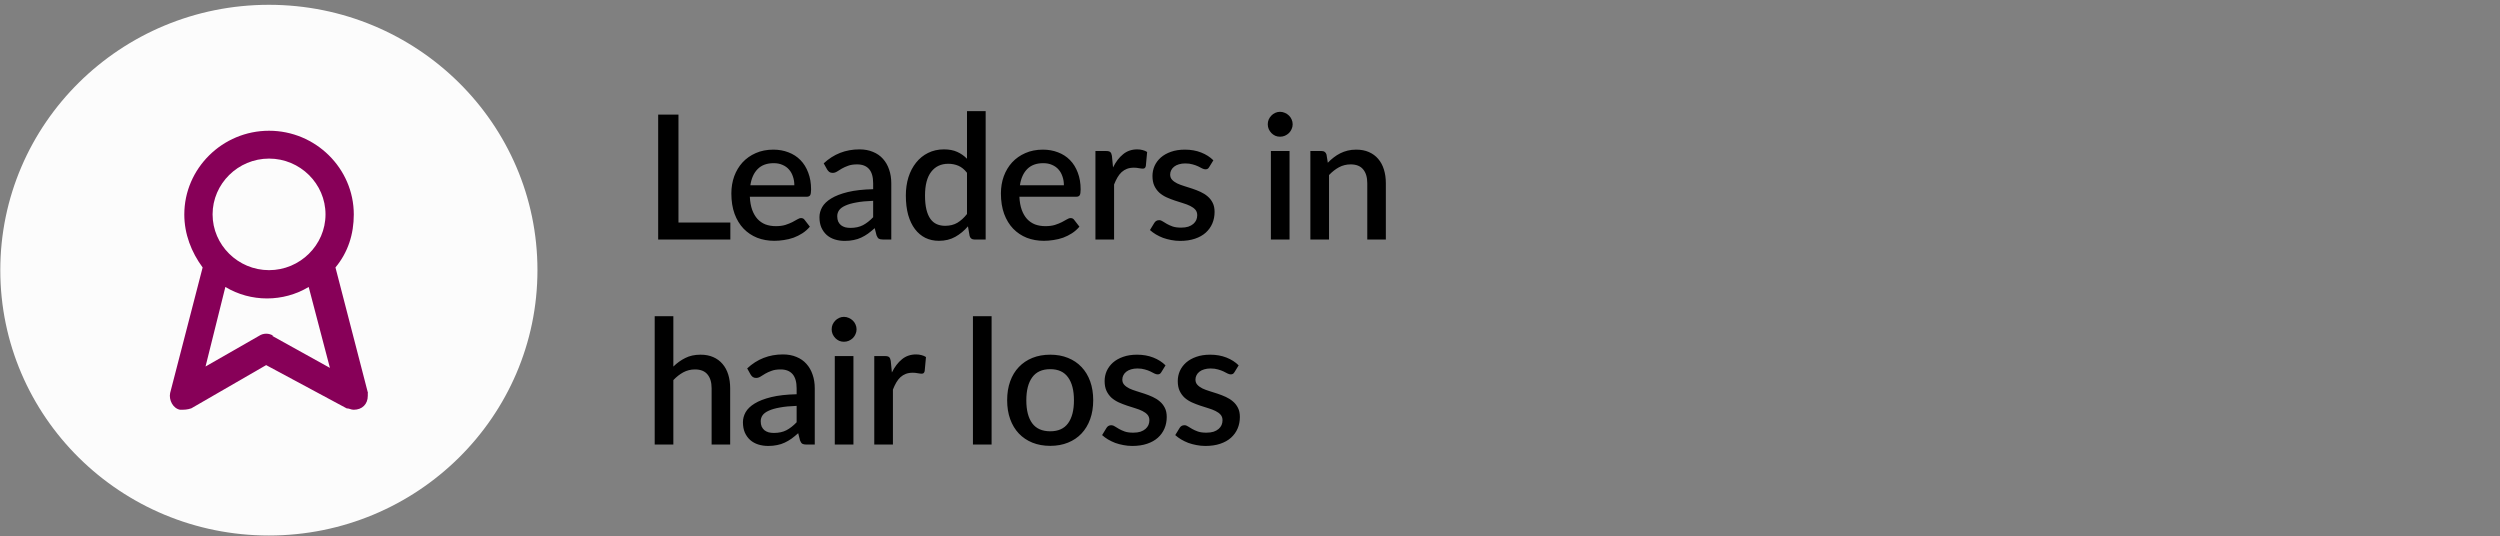 <svg xmlns="http://www.w3.org/2000/svg" width="317" height="68" viewBox="0 0 317 68" fill="none"><rect x="0" y="0" width="317" height="68" fill="#808080" stroke="none"/><g clip-path="url(#clip0_114_4)"><path d="M34.093 67.902C52.902 67.902 68.149 52.838 68.149 34.256C68.149 15.673 52.902 0.609 34.093 0.609C15.285 0.609 0.037 15.673 0.037 34.256C0.037 52.838 15.285 67.902 34.093 67.902Z" fill="#FCFCFC"></path><path d="M46.659 49.838L42.537 33.914C44.146 31.972 44.861 29.666 44.861 27.194C44.861 21.356 40.024 16.578 34.115 16.578C28.207 16.578 23.37 21.356 23.37 27.194C23.37 29.677 24.264 31.972 25.694 33.914L21.572 49.838C21.393 50.721 21.93 51.78 22.823 51.957C23.359 51.957 23.717 51.957 24.253 51.78L33.747 46.296L43.956 51.78C44.313 51.78 44.492 51.957 44.849 51.957C45.922 51.957 46.636 51.251 46.636 50.191V49.661V49.838H46.659ZM34.115 20.109C38.058 20.109 41.275 23.298 41.275 27.183C41.275 31.067 38.047 34.256 34.115 34.256C30.184 34.256 26.956 31.067 26.956 27.183C26.956 23.298 30.184 20.109 34.115 20.109ZM34.651 42.577C34.115 42.224 33.401 42.224 32.864 42.577L26.062 46.472L28.575 36.386C31.803 38.328 35.914 38.328 39.142 36.386L41.834 46.649L34.495 42.577H34.674H34.651Z" fill="#870058"></path></g><path d="M92.608 28.214V30.37H83.456V14.53H86.03V28.214H92.608ZM100.722 23.495C100.722 23.099 100.664 22.732 100.546 22.395C100.436 22.05 100.271 21.753 100.051 21.504C99.831 21.247 99.556 21.049 99.226 20.91C98.904 20.763 98.53 20.69 98.104 20.69C97.246 20.69 96.572 20.935 96.08 21.427C95.589 21.918 95.277 22.607 95.145 23.495H100.722ZM95.079 24.947C95.109 25.585 95.208 26.138 95.376 26.608C95.545 27.07 95.769 27.455 96.047 27.763C96.333 28.071 96.671 28.302 97.059 28.456C97.455 28.602 97.895 28.676 98.379 28.676C98.841 28.676 99.241 28.624 99.578 28.522C99.916 28.412 100.209 28.294 100.458 28.17C100.708 28.038 100.92 27.92 101.096 27.818C101.272 27.708 101.434 27.653 101.58 27.653C101.771 27.653 101.918 27.726 102.02 27.873L102.691 28.742C102.413 29.072 102.097 29.35 101.745 29.578C101.393 29.805 101.019 29.992 100.623 30.139C100.227 30.278 99.82 30.377 99.402 30.436C98.984 30.502 98.577 30.535 98.181 30.535C97.404 30.535 96.682 30.406 96.014 30.15C95.354 29.886 94.779 29.501 94.287 28.995C93.803 28.489 93.422 27.862 93.143 27.114C92.872 26.366 92.736 25.504 92.736 24.529C92.736 23.751 92.857 23.025 93.099 22.351C93.349 21.676 93.701 21.089 94.155 20.591C94.617 20.092 95.175 19.7 95.827 19.414C96.487 19.12 97.232 18.974 98.06 18.974C98.75 18.974 99.388 19.087 99.974 19.315C100.561 19.535 101.067 19.861 101.492 20.294C101.918 20.726 102.248 21.258 102.482 21.889C102.724 22.512 102.845 23.223 102.845 24.023C102.845 24.389 102.805 24.635 102.724 24.76C102.644 24.884 102.497 24.947 102.284 24.947H95.079ZM110.716 25.464C109.873 25.493 109.161 25.563 108.582 25.673C108.003 25.775 107.533 25.911 107.174 26.08C106.815 26.241 106.554 26.435 106.393 26.663C106.239 26.89 106.162 27.139 106.162 27.411C106.162 27.675 106.202 27.902 106.283 28.093C106.371 28.276 106.488 28.43 106.635 28.555C106.789 28.672 106.965 28.76 107.163 28.819C107.368 28.87 107.592 28.896 107.834 28.896C108.45 28.896 108.978 28.782 109.418 28.555C109.865 28.32 110.298 27.983 110.716 27.543V25.464ZM104.446 20.712C105.715 19.531 107.225 18.941 108.978 18.941C109.623 18.941 110.195 19.047 110.694 19.26C111.2 19.465 111.622 19.758 111.959 20.14C112.304 20.521 112.564 20.976 112.74 21.504C112.923 22.024 113.015 22.604 113.015 23.242V30.37H111.959C111.732 30.37 111.559 30.337 111.442 30.271C111.325 30.197 111.226 30.054 111.145 29.842L110.914 28.929C110.628 29.185 110.346 29.416 110.067 29.622C109.788 29.82 109.499 29.988 109.198 30.128C108.905 30.267 108.586 30.37 108.241 30.436C107.904 30.509 107.53 30.546 107.119 30.546C106.664 30.546 106.239 30.483 105.843 30.359C105.454 30.234 105.117 30.047 104.831 29.798C104.545 29.541 104.318 29.226 104.149 28.852C103.988 28.478 103.907 28.038 103.907 27.532C103.907 27.099 104.021 26.677 104.248 26.267C104.483 25.856 104.864 25.489 105.392 25.167C105.927 24.837 106.628 24.565 107.493 24.353C108.366 24.14 109.44 24.019 110.716 23.99V23.242C110.716 22.435 110.544 21.834 110.199 21.438C109.854 21.042 109.348 20.844 108.681 20.844C108.226 20.844 107.845 20.902 107.537 21.02C107.229 21.13 106.961 21.251 106.734 21.383C106.507 21.515 106.305 21.639 106.129 21.757C105.953 21.867 105.766 21.922 105.568 21.922C105.407 21.922 105.267 21.881 105.15 21.801C105.04 21.713 104.948 21.606 104.875 21.482L104.446 20.712ZM122.616 21.911C122.286 21.485 121.923 21.188 121.527 21.02C121.131 20.851 120.702 20.767 120.24 20.767C119.316 20.767 118.594 21.108 118.073 21.79C117.553 22.464 117.292 23.465 117.292 24.793C117.292 25.482 117.351 26.072 117.468 26.564C117.586 27.048 117.754 27.444 117.974 27.752C118.194 28.06 118.462 28.283 118.777 28.423C119.093 28.562 119.448 28.632 119.844 28.632C120.446 28.632 120.963 28.503 121.395 28.247C121.835 27.983 122.242 27.612 122.616 27.136V21.911ZM124.981 14.09V30.37H123.551C123.236 30.37 123.034 30.219 122.946 29.919L122.737 28.698C122.268 29.248 121.733 29.691 121.131 30.029C120.537 30.366 119.844 30.535 119.052 30.535C118.422 30.535 117.85 30.41 117.336 30.161C116.823 29.904 116.383 29.534 116.016 29.05C115.65 28.566 115.364 27.968 115.158 27.257C114.96 26.538 114.861 25.717 114.861 24.793C114.861 23.957 114.971 23.183 115.191 22.472C115.419 21.76 115.741 21.144 116.159 20.624C116.577 20.096 117.083 19.685 117.677 19.392C118.279 19.091 118.95 18.941 119.69 18.941C120.35 18.941 120.911 19.047 121.373 19.26C121.835 19.465 122.25 19.755 122.616 20.129V14.09H124.981ZM134.902 23.495C134.902 23.099 134.844 22.732 134.726 22.395C134.616 22.05 134.451 21.753 134.231 21.504C134.011 21.247 133.736 21.049 133.406 20.91C133.084 20.763 132.71 20.69 132.284 20.69C131.426 20.69 130.752 20.935 130.26 21.427C129.769 21.918 129.457 22.607 129.325 23.495H134.902ZM129.259 24.947C129.289 25.585 129.388 26.138 129.556 26.608C129.725 27.07 129.949 27.455 130.227 27.763C130.513 28.071 130.851 28.302 131.239 28.456C131.635 28.602 132.075 28.676 132.559 28.676C133.021 28.676 133.421 28.624 133.758 28.522C134.096 28.412 134.389 28.294 134.638 28.17C134.888 28.038 135.1 27.92 135.276 27.818C135.452 27.708 135.614 27.653 135.76 27.653C135.951 27.653 136.098 27.726 136.2 27.873L136.871 28.742C136.593 29.072 136.277 29.35 135.925 29.578C135.573 29.805 135.199 29.992 134.803 30.139C134.407 30.278 134 30.377 133.582 30.436C133.164 30.502 132.757 30.535 132.361 30.535C131.584 30.535 130.862 30.406 130.194 30.15C129.534 29.886 128.959 29.501 128.467 28.995C127.983 28.489 127.602 27.862 127.323 27.114C127.052 26.366 126.916 25.504 126.916 24.529C126.916 23.751 127.037 23.025 127.279 22.351C127.529 21.676 127.881 21.089 128.335 20.591C128.797 20.092 129.355 19.7 130.007 19.414C130.667 19.12 131.412 18.974 132.24 18.974C132.93 18.974 133.568 19.087 134.154 19.315C134.741 19.535 135.247 19.861 135.672 20.294C136.098 20.726 136.428 21.258 136.662 21.889C136.904 22.512 137.025 23.223 137.025 24.023C137.025 24.389 136.985 24.635 136.904 24.76C136.824 24.884 136.677 24.947 136.464 24.947H129.259ZM141.134 21.229C141.486 20.517 141.911 19.96 142.41 19.557C142.909 19.146 143.506 18.941 144.203 18.941C144.445 18.941 144.672 18.97 144.885 19.029C145.098 19.08 145.288 19.161 145.457 19.271L145.292 21.053C145.263 21.177 145.215 21.265 145.149 21.317C145.09 21.361 145.01 21.383 144.907 21.383C144.797 21.383 144.639 21.364 144.434 21.328C144.229 21.284 144.012 21.262 143.785 21.262C143.455 21.262 143.162 21.309 142.905 21.405C142.656 21.5 142.428 21.639 142.223 21.823C142.025 22.006 141.849 22.23 141.695 22.494C141.541 22.758 141.398 23.058 141.266 23.396V30.37H138.901V19.15H140.276C140.525 19.15 140.698 19.197 140.793 19.293C140.888 19.381 140.954 19.538 140.991 19.766L141.134 21.229ZM153.327 21.185C153.268 21.287 153.202 21.361 153.129 21.405C153.055 21.449 152.964 21.471 152.854 21.471C152.729 21.471 152.593 21.434 152.447 21.361C152.3 21.28 152.128 21.192 151.93 21.097C151.732 21.001 151.497 20.917 151.226 20.844C150.962 20.763 150.65 20.723 150.291 20.723C149.997 20.723 149.73 20.759 149.488 20.833C149.253 20.899 149.051 20.998 148.883 21.13C148.721 21.254 148.597 21.405 148.509 21.581C148.421 21.749 148.377 21.933 148.377 22.131C148.377 22.395 148.457 22.615 148.619 22.791C148.78 22.967 148.993 23.121 149.257 23.253C149.521 23.377 149.821 23.491 150.159 23.594C150.496 23.696 150.841 23.806 151.193 23.924C151.545 24.041 151.889 24.177 152.227 24.331C152.564 24.485 152.865 24.675 153.129 24.903C153.393 25.123 153.605 25.394 153.767 25.717C153.928 26.032 154.009 26.417 154.009 26.872C154.009 27.4 153.913 27.887 153.723 28.335C153.532 28.782 153.253 29.171 152.887 29.501C152.52 29.831 152.062 30.087 151.512 30.271C150.969 30.454 150.346 30.546 149.642 30.546C149.253 30.546 148.875 30.509 148.509 30.436C148.149 30.37 147.805 30.278 147.475 30.161C147.152 30.036 146.848 29.889 146.562 29.721C146.283 29.552 146.034 29.369 145.814 29.171L146.364 28.269C146.43 28.159 146.51 28.074 146.606 28.016C146.708 27.95 146.833 27.917 146.98 27.917C147.134 27.917 147.284 27.968 147.431 28.071C147.585 28.166 147.761 28.272 147.959 28.39C148.164 28.507 148.41 28.617 148.696 28.72C148.982 28.815 149.337 28.863 149.763 28.863C150.115 28.863 150.419 28.822 150.676 28.742C150.932 28.654 151.145 28.536 151.314 28.39C151.482 28.243 151.607 28.078 151.688 27.895C151.768 27.704 151.809 27.502 151.809 27.29C151.809 27.004 151.728 26.769 151.567 26.586C151.405 26.402 151.189 26.245 150.918 26.113C150.654 25.981 150.349 25.863 150.005 25.761C149.667 25.658 149.323 25.548 148.971 25.431C148.619 25.313 148.27 25.178 147.926 25.024C147.588 24.87 147.284 24.675 147.013 24.441C146.749 24.199 146.536 23.909 146.375 23.572C146.213 23.227 146.133 22.809 146.133 22.318C146.133 21.87 146.221 21.445 146.397 21.042C146.58 20.638 146.844 20.283 147.189 19.975C147.541 19.667 147.97 19.425 148.476 19.249C148.989 19.065 149.579 18.974 150.247 18.974C151.002 18.974 151.688 19.095 152.304 19.337C152.92 19.579 153.437 19.909 153.855 20.327L153.327 21.185ZM163.514 19.15V30.37H161.149V19.15H163.514ZM163.91 15.762C163.91 15.974 163.866 16.176 163.778 16.367C163.697 16.557 163.583 16.726 163.437 16.873C163.29 17.012 163.118 17.126 162.92 17.214C162.729 17.294 162.524 17.335 162.304 17.335C162.091 17.335 161.889 17.294 161.699 17.214C161.515 17.126 161.354 17.012 161.215 16.873C161.075 16.726 160.962 16.557 160.874 16.367C160.793 16.176 160.753 15.974 160.753 15.762C160.753 15.542 160.793 15.336 160.874 15.146C160.962 14.955 161.075 14.79 161.215 14.651C161.354 14.504 161.515 14.39 161.699 14.31C161.889 14.222 162.091 14.178 162.304 14.178C162.524 14.178 162.729 14.222 162.92 14.31C163.118 14.39 163.29 14.504 163.437 14.651C163.583 14.79 163.697 14.955 163.778 15.146C163.866 15.336 163.91 15.542 163.91 15.762ZM168.366 20.635C168.608 20.385 168.857 20.162 169.114 19.964C169.378 19.758 169.657 19.582 169.95 19.436C170.243 19.289 170.555 19.175 170.885 19.095C171.215 19.014 171.574 18.974 171.963 18.974C172.579 18.974 173.118 19.076 173.58 19.282C174.049 19.487 174.442 19.777 174.757 20.151C175.08 20.525 175.322 20.976 175.483 21.504C175.644 22.024 175.725 22.6 175.725 23.231V30.37H173.371V23.231C173.371 22.475 173.195 21.889 172.843 21.471C172.498 21.053 171.97 20.844 171.259 20.844C170.731 20.844 170.24 20.965 169.785 21.207C169.338 21.449 168.916 21.779 168.52 22.197V30.37H166.155V19.15H167.585C167.908 19.15 168.113 19.3 168.201 19.601L168.366 20.635ZM85.381 46.481C85.843 46.026 86.349 45.663 86.899 45.392C87.449 45.113 88.09 44.974 88.824 44.974C89.44 44.974 89.979 45.076 90.441 45.282C90.91 45.487 91.302 45.777 91.618 46.151C91.94 46.525 92.182 46.976 92.344 47.504C92.505 48.024 92.586 48.6 92.586 49.231V56.37H90.232V49.231C90.232 48.475 90.056 47.889 89.704 47.471C89.359 47.053 88.831 46.844 88.12 46.844C87.592 46.844 87.1 46.965 86.646 47.207C86.198 47.449 85.777 47.779 85.381 48.197V56.37H83.016V40.09H85.381V46.481ZM101.013 51.464C100.169 51.493 99.458 51.563 98.879 51.673C98.299 51.775 97.83 51.911 97.471 52.08C97.111 52.241 96.851 52.435 96.69 52.663C96.536 52.89 96.459 53.139 96.459 53.411C96.459 53.675 96.499 53.902 96.58 54.093C96.668 54.276 96.785 54.43 96.932 54.555C97.086 54.672 97.262 54.76 97.46 54.819C97.665 54.87 97.889 54.896 98.131 54.896C98.747 54.896 99.275 54.782 99.715 54.555C100.162 54.32 100.595 53.983 101.013 53.543V51.464ZM94.743 46.712C96.011 45.531 97.522 44.941 99.275 44.941C99.92 44.941 100.492 45.047 100.991 45.26C101.497 45.465 101.918 45.758 102.256 46.14C102.6 46.521 102.861 46.976 103.037 47.504C103.22 48.024 103.312 48.604 103.312 49.242V56.37H102.256C102.028 56.37 101.856 56.337 101.739 56.271C101.621 56.197 101.522 56.054 101.442 55.842L101.211 54.929C100.925 55.185 100.642 55.416 100.364 55.622C100.085 55.82 99.795 55.988 99.495 56.128C99.201 56.267 98.882 56.37 98.538 56.436C98.2 56.509 97.826 56.546 97.416 56.546C96.961 56.546 96.536 56.483 96.14 56.359C95.751 56.234 95.414 56.047 95.128 55.798C94.842 55.541 94.614 55.226 94.446 54.852C94.284 54.478 94.204 54.038 94.204 53.532C94.204 53.099 94.317 52.677 94.545 52.267C94.779 51.856 95.161 51.489 95.689 51.167C96.224 50.837 96.924 50.565 97.79 50.353C98.662 50.14 99.737 50.019 101.013 49.99V49.242C101.013 48.435 100.84 47.834 100.496 47.438C100.151 47.042 99.645 46.844 98.978 46.844C98.523 46.844 98.142 46.902 97.834 47.02C97.526 47.13 97.258 47.251 97.031 47.383C96.803 47.515 96.602 47.639 96.426 47.757C96.25 47.867 96.063 47.922 95.865 47.922C95.703 47.922 95.564 47.881 95.447 47.801C95.337 47.713 95.245 47.606 95.172 47.482L94.743 46.712ZM108.216 45.15V56.37H105.851V45.15H108.216ZM108.612 41.762C108.612 41.974 108.568 42.176 108.48 42.367C108.4 42.557 108.286 42.726 108.139 42.873C107.993 43.012 107.82 43.126 107.622 43.214C107.432 43.294 107.226 43.335 107.006 43.335C106.794 43.335 106.592 43.294 106.401 43.214C106.218 43.126 106.057 43.012 105.917 42.873C105.778 42.726 105.664 42.557 105.576 42.367C105.496 42.176 105.455 41.974 105.455 41.762C105.455 41.542 105.496 41.336 105.576 41.146C105.664 40.955 105.778 40.79 105.917 40.651C106.057 40.504 106.218 40.39 106.401 40.31C106.592 40.222 106.794 40.178 107.006 40.178C107.226 40.178 107.432 40.222 107.622 40.31C107.82 40.39 107.993 40.504 108.139 40.651C108.286 40.79 108.4 40.955 108.48 41.146C108.568 41.336 108.612 41.542 108.612 41.762ZM113.091 47.229C113.443 46.517 113.868 45.96 114.367 45.557C114.865 45.146 115.463 44.941 116.16 44.941C116.402 44.941 116.629 44.97 116.842 45.029C117.054 45.08 117.245 45.161 117.414 45.271L117.249 47.053C117.219 47.177 117.172 47.265 117.106 47.317C117.047 47.361 116.966 47.383 116.864 47.383C116.754 47.383 116.596 47.364 116.391 47.328C116.185 47.284 115.969 47.262 115.742 47.262C115.412 47.262 115.118 47.309 114.862 47.405C114.612 47.5 114.385 47.639 114.18 47.823C113.982 48.006 113.806 48.23 113.652 48.494C113.498 48.758 113.355 49.058 113.223 49.396V56.37H110.858V45.15H112.233C112.482 45.15 112.654 45.197 112.75 45.293C112.845 45.381 112.911 45.538 112.948 45.766L113.091 47.229ZM125.734 40.09V56.37H123.369V40.09H125.734ZM133.174 44.974C134.002 44.974 134.75 45.109 135.418 45.381C136.092 45.652 136.664 46.037 137.134 46.536C137.61 47.034 137.977 47.639 138.234 48.351C138.49 49.062 138.619 49.861 138.619 50.749C138.619 51.636 138.49 52.435 138.234 53.147C137.977 53.858 137.61 54.467 137.134 54.973C136.664 55.471 136.092 55.856 135.418 56.128C134.75 56.399 134.002 56.535 133.174 56.535C132.338 56.535 131.582 56.399 130.908 56.128C130.24 55.856 129.668 55.471 129.192 54.973C128.715 54.467 128.348 53.858 128.092 53.147C127.835 52.435 127.707 51.636 127.707 50.749C127.707 49.861 127.835 49.062 128.092 48.351C128.348 47.639 128.715 47.034 129.192 46.536C129.668 46.037 130.24 45.652 130.908 45.381C131.582 45.109 132.338 44.974 133.174 44.974ZM133.174 54.687C134.186 54.687 134.937 54.349 135.429 53.675C135.927 52.993 136.177 52.021 136.177 50.76C136.177 49.498 135.927 48.527 135.429 47.845C134.937 47.155 134.186 46.811 133.174 46.811C132.147 46.811 131.384 47.155 130.886 47.845C130.387 48.527 130.138 49.498 130.138 50.76C130.138 52.021 130.387 52.993 130.886 53.675C131.384 54.349 132.147 54.687 133.174 54.687ZM147.26 47.185C147.202 47.287 147.136 47.361 147.062 47.405C146.989 47.449 146.897 47.471 146.787 47.471C146.663 47.471 146.527 47.434 146.38 47.361C146.234 47.28 146.061 47.192 145.863 47.097C145.665 47.001 145.431 46.917 145.159 46.844C144.895 46.763 144.584 46.723 144.224 46.723C143.931 46.723 143.663 46.759 143.421 46.833C143.187 46.899 142.985 46.998 142.816 47.13C142.655 47.254 142.53 47.405 142.442 47.581C142.354 47.749 142.31 47.933 142.31 48.131C142.31 48.395 142.391 48.615 142.552 48.791C142.714 48.967 142.926 49.121 143.19 49.253C143.454 49.377 143.755 49.491 144.092 49.594C144.43 49.696 144.774 49.806 145.126 49.924C145.478 50.041 145.823 50.177 146.16 50.331C146.498 50.485 146.798 50.675 147.062 50.903C147.326 51.123 147.539 51.394 147.7 51.717C147.862 52.032 147.942 52.417 147.942 52.872C147.942 53.4 147.847 53.887 147.656 54.335C147.466 54.782 147.187 55.171 146.82 55.501C146.454 55.831 145.995 56.087 145.445 56.271C144.903 56.454 144.279 56.546 143.575 56.546C143.187 56.546 142.809 56.509 142.442 56.436C142.083 56.37 141.738 56.278 141.408 56.161C141.086 56.036 140.781 55.889 140.495 55.721C140.217 55.552 139.967 55.369 139.747 55.171L140.297 54.269C140.363 54.159 140.444 54.074 140.539 54.016C140.642 53.95 140.767 53.917 140.913 53.917C141.067 53.917 141.218 53.968 141.364 54.071C141.518 54.166 141.694 54.272 141.892 54.39C142.098 54.507 142.343 54.617 142.629 54.72C142.915 54.815 143.271 54.863 143.696 54.863C144.048 54.863 144.353 54.822 144.609 54.742C144.866 54.654 145.079 54.536 145.247 54.39C145.416 54.243 145.541 54.078 145.621 53.895C145.702 53.704 145.742 53.502 145.742 53.29C145.742 53.004 145.662 52.769 145.5 52.586C145.339 52.402 145.123 52.245 144.851 52.113C144.587 51.981 144.283 51.863 143.938 51.761C143.601 51.658 143.256 51.548 142.904 51.431C142.552 51.313 142.204 51.178 141.859 51.024C141.522 50.87 141.218 50.675 140.946 50.441C140.682 50.199 140.47 49.909 140.308 49.572C140.147 49.227 140.066 48.809 140.066 48.318C140.066 47.87 140.154 47.445 140.33 47.042C140.514 46.638 140.778 46.283 141.122 45.975C141.474 45.667 141.903 45.425 142.409 45.249C142.923 45.065 143.513 44.974 144.18 44.974C144.936 44.974 145.621 45.095 146.237 45.337C146.853 45.579 147.37 45.909 147.788 46.327L147.26 47.185ZM156.534 47.185C156.475 47.287 156.409 47.361 156.336 47.405C156.262 47.449 156.171 47.471 156.061 47.471C155.936 47.471 155.8 47.434 155.654 47.361C155.507 47.28 155.335 47.192 155.137 47.097C154.939 47.001 154.704 46.917 154.433 46.844C154.169 46.763 153.857 46.723 153.498 46.723C153.204 46.723 152.937 46.759 152.695 46.833C152.46 46.899 152.258 46.998 152.09 47.13C151.928 47.254 151.804 47.405 151.716 47.581C151.628 47.749 151.584 47.933 151.584 48.131C151.584 48.395 151.664 48.615 151.826 48.791C151.987 48.967 152.2 49.121 152.464 49.253C152.728 49.377 153.028 49.491 153.366 49.594C153.703 49.696 154.048 49.806 154.4 49.924C154.752 50.041 155.096 50.177 155.434 50.331C155.771 50.485 156.072 50.675 156.336 50.903C156.6 51.123 156.812 51.394 156.974 51.717C157.135 52.032 157.216 52.417 157.216 52.872C157.216 53.4 157.12 53.887 156.93 54.335C156.739 54.782 156.46 55.171 156.094 55.501C155.727 55.831 155.269 56.087 154.719 56.271C154.176 56.454 153.553 56.546 152.849 56.546C152.46 56.546 152.082 56.509 151.716 56.436C151.356 56.37 151.012 56.278 150.682 56.161C150.359 56.036 150.055 55.889 149.769 55.721C149.49 55.552 149.241 55.369 149.021 55.171L149.571 54.269C149.637 54.159 149.717 54.074 149.813 54.016C149.915 53.95 150.04 53.917 150.187 53.917C150.341 53.917 150.491 53.968 150.638 54.071C150.792 54.166 150.968 54.272 151.166 54.39C151.371 54.507 151.617 54.617 151.903 54.72C152.189 54.815 152.544 54.863 152.97 54.863C153.322 54.863 153.626 54.822 153.883 54.742C154.139 54.654 154.352 54.536 154.521 54.39C154.689 54.243 154.814 54.078 154.895 53.895C154.975 53.704 155.016 53.502 155.016 53.29C155.016 53.004 154.935 52.769 154.774 52.586C154.612 52.402 154.396 52.245 154.125 52.113C153.861 51.981 153.556 51.863 153.212 51.761C152.874 51.658 152.53 51.548 152.178 51.431C151.826 51.313 151.477 51.178 151.133 51.024C150.795 50.87 150.491 50.675 150.22 50.441C149.956 50.199 149.743 49.909 149.582 49.572C149.42 49.227 149.34 48.809 149.34 48.318C149.34 47.87 149.428 47.445 149.604 47.042C149.787 46.638 150.051 46.283 150.396 45.975C150.748 45.667 151.177 45.425 151.683 45.249C152.196 45.065 152.786 44.974 153.454 44.974C154.209 44.974 154.895 45.095 155.511 45.337C156.127 45.579 156.644 45.909 157.062 46.327L156.534 47.185Z" fill="black"></path><defs><clipPath id="clip0_114_4"><rect width="68.123" height="67.304" fill="white" transform="translate(0.037 0.609)"></rect></clipPath></defs></svg>